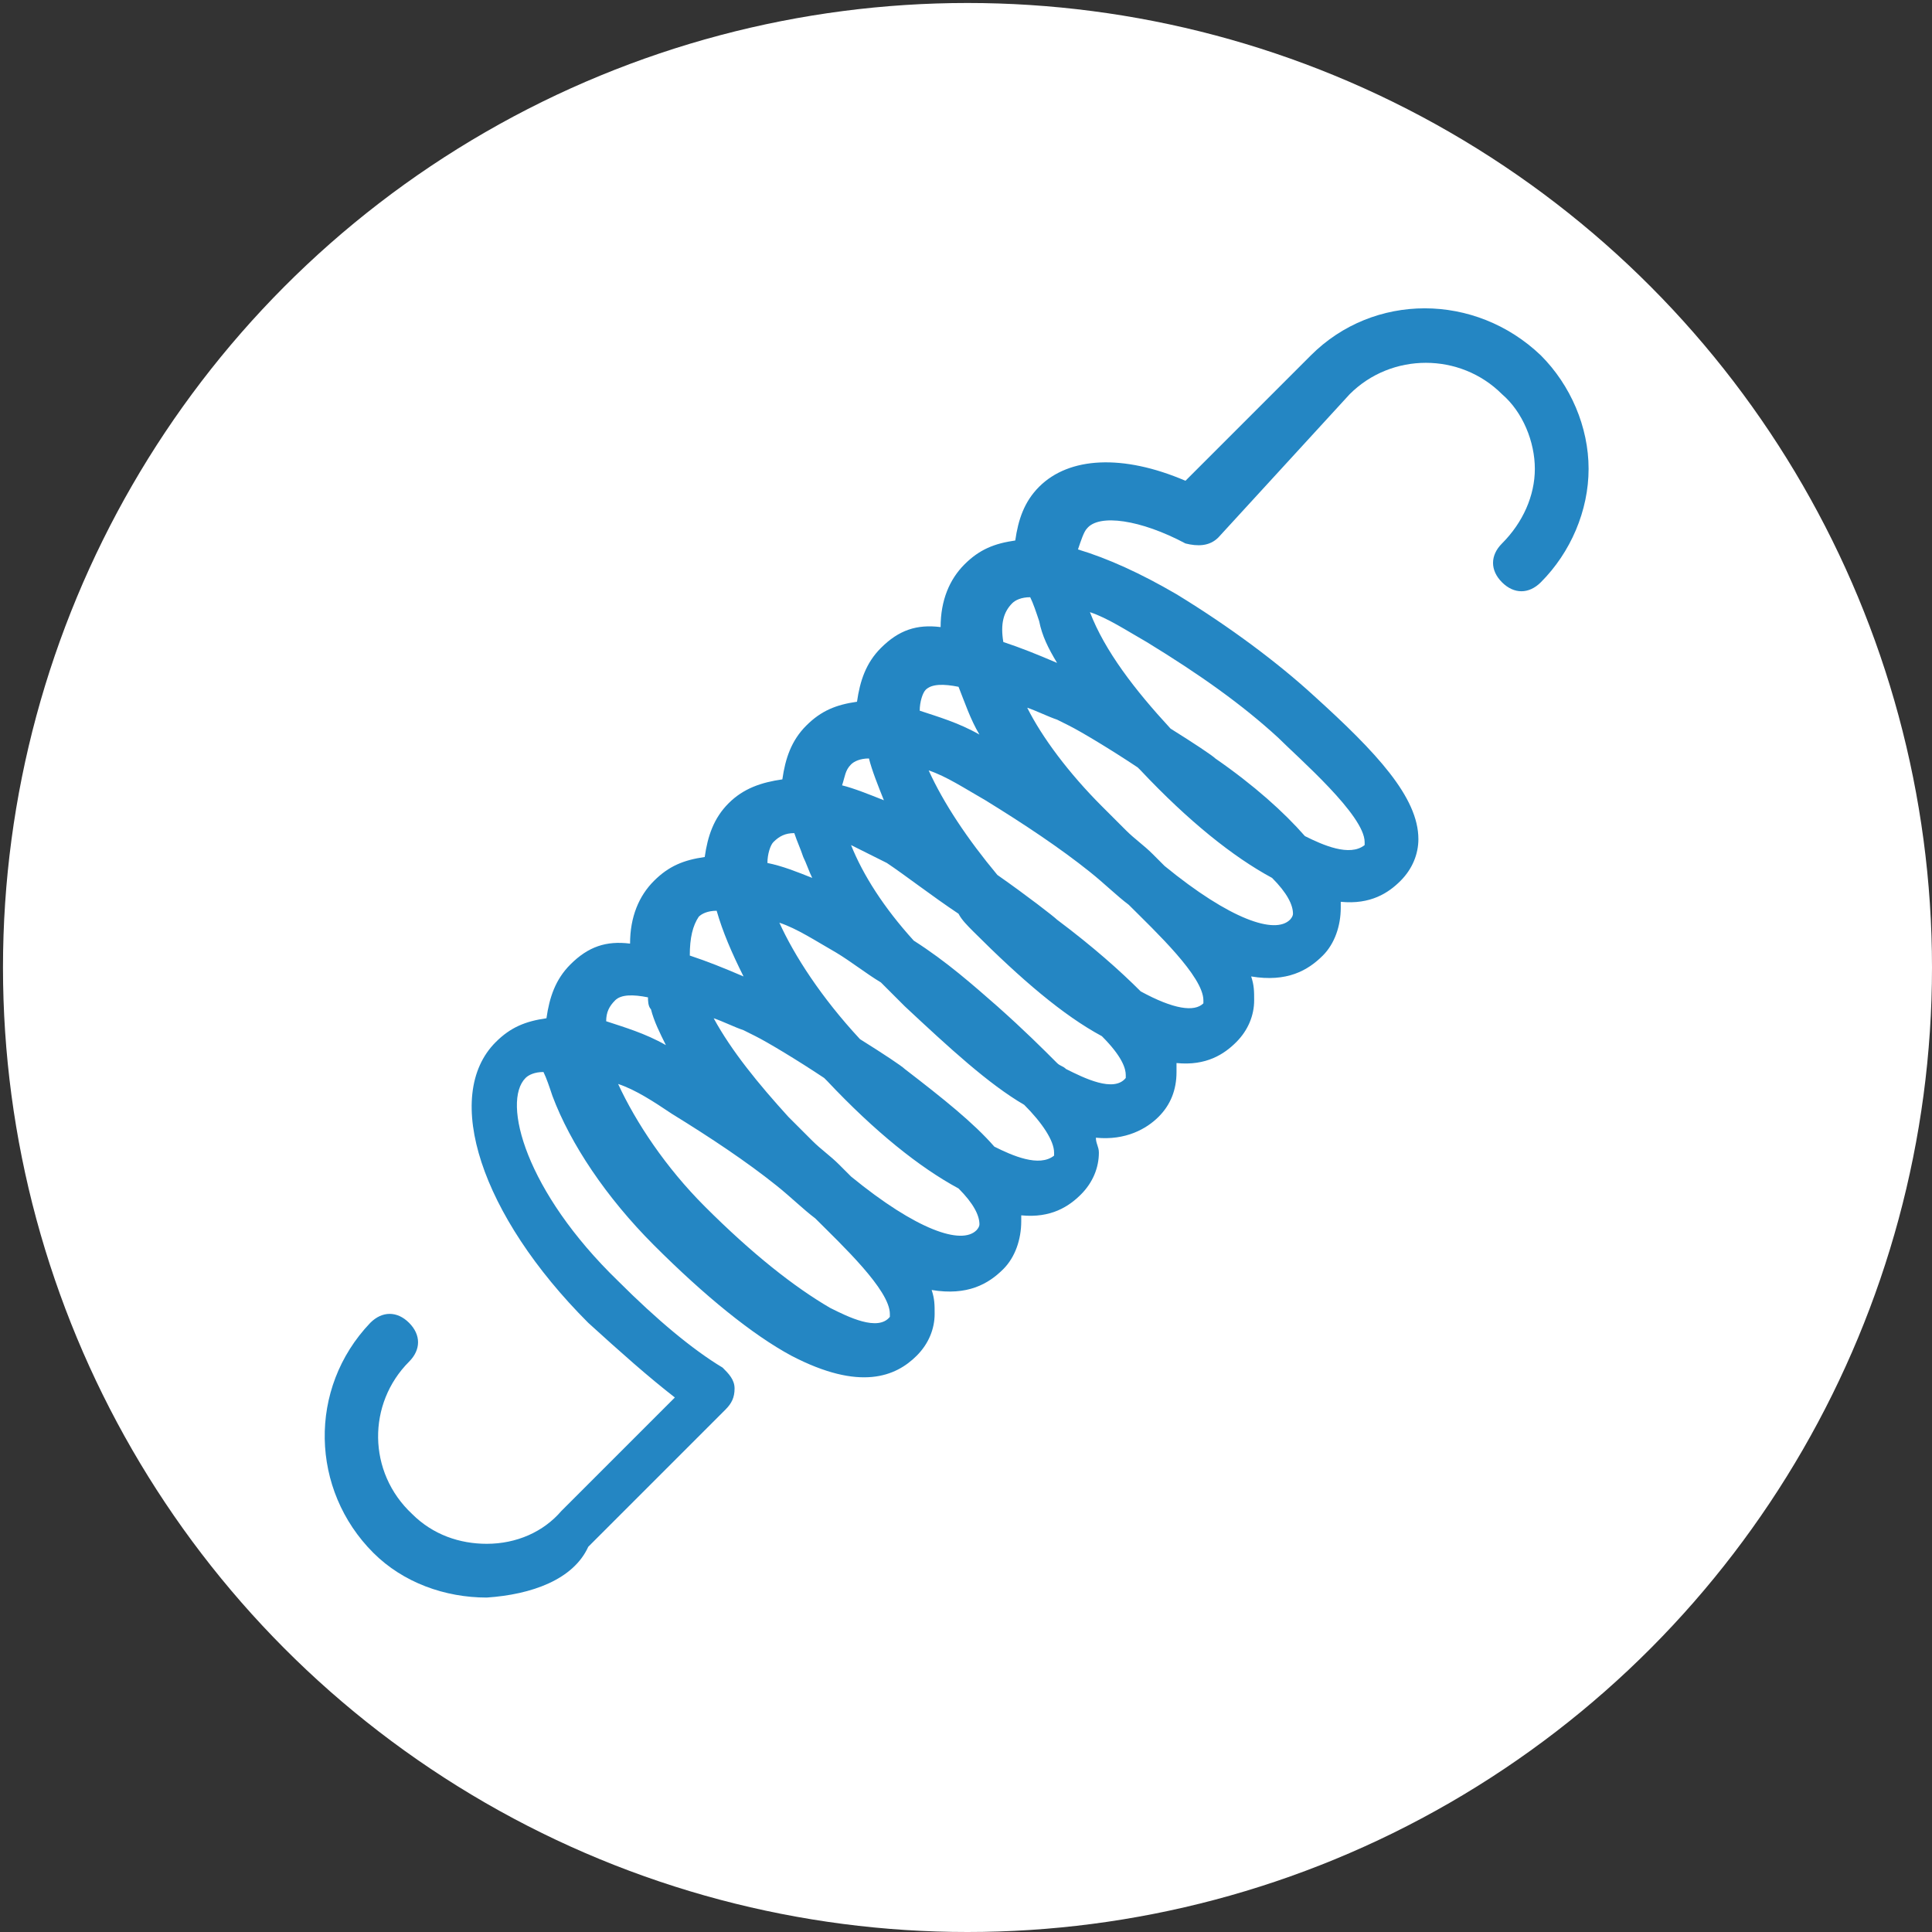 <?xml version="1.0" encoding="utf-8"?>
<!-- Generator: Adobe Illustrator 24.0.1, SVG Export Plug-In . SVG Version: 6.00 Build 0)  -->
<svg version="1.1" id="Livello_1" xmlns="http://www.w3.org/2000/svg" xmlns:xlink="http://www.w3.org/1999/xlink" x="0px" y="0px"
	 viewBox="0 0 64.7 64.7" style="enable-background:new 0 0 64.7 64.7;" xml:space="preserve">
<rect x="0" y="0" width="64.7" height="64.7" fill="#333333" stroke="none"/>
<style type="text/css">
	.st0{display:none;fill:#2486C3;}
	.st1{fill:#EAD23B;}
	.st2{fill:#2486C3;}
	.st3{fill:none;}
	.st4{fill-rule:evenodd;clip-rule:evenodd;fill:#2486C3;}
	.st5{fill:#FFFFFF;}
	.st6{fill:#464646;}
</style>
<rect x="-2415" y="-247.9" class="st0" width="3015.4" height="492.3"/>
<g>
	<circle class="st5" cx="32.4" cy="32.4" r="32.3"/>
	<g>
		<g>
			<g>
				<g>
					<path class="st2" d="M16.3,53.5c-1.4,0-2.8-0.5-3.8-1.5c-2.1-2.1-2.2-5.5-0.1-7.7c0.4-0.4,0.9-0.4,1.3,0c0.4,0.4,0.4,0.9,0,1.3
						c-1.4,1.4-1.4,3.7,0.1,5.1c0.7,0.7,1.6,1,2.5,1c1,0,1.9-0.4,2.5-1.1l3.8-3.8c-0.9-0.7-1.8-1.5-2.9-2.5
						c-3.6-3.6-4.9-7.6-3.1-9.4c0.5-0.5,1-0.7,1.7-0.8c0.1-0.7,0.3-1.3,0.8-1.8c0.6-0.6,1.2-0.8,2-0.7c0-0.9,0.3-1.6,0.8-2.1
						c0.5-0.5,1-0.7,1.7-0.8c0.1-0.7,0.3-1.3,0.8-1.8c0.5-0.5,1.1-0.7,1.8-0.8c0.1-0.7,0.3-1.3,0.8-1.8c0.5-0.5,1-0.7,1.7-0.8
						c0.1-0.7,0.3-1.3,0.8-1.8c0.6-0.6,1.2-0.8,2-0.7c0-0.9,0.3-1.6,0.8-2.1c0.5-0.5,1-0.7,1.7-0.8c0.1-0.7,0.3-1.3,0.8-1.8
						c1-1,2.8-1.1,4.9-0.2l4.2-4.2c2.1-2.1,5.5-2.1,7.7,0c1,1,1.6,2.4,1.6,3.8s-0.6,2.8-1.6,3.8c-0.4,0.4-0.9,0.4-1.3,0
						s-0.4-0.9,0-1.3c0.7-0.7,1.1-1.6,1.1-2.5s-0.4-1.9-1.1-2.5c-1.4-1.4-3.7-1.4-5.1,0L40.8,18c-0.3,0.3-0.7,0.3-1.1,0.2
						c-1.5-0.8-2.9-1-3.3-0.5c-0.1,0.1-0.2,0.4-0.3,0.7c1,0.3,2.1,0.8,3.3,1.5c1.8,1.1,3.4,2.3,4.6,3.4c2.1,1.9,3.5,3.4,3.5,4.8
						c0,0.5-0.2,1-0.6,1.4c-0.4,0.4-1,0.8-2,0.7c0,0.1,0,0.2,0,0.2c0,0.6-0.2,1.2-0.6,1.6c-0.5,0.5-1.2,0.9-2.4,0.7
						c0.1,0.3,0.1,0.5,0.1,0.8c0,0.5-0.2,1-0.6,1.4c-0.4,0.4-1,0.8-2,0.7c0,0.1,0,0.2,0,0.3c0,0.6-0.2,1.1-0.6,1.5
						c-0.4,0.4-1.1,0.8-2.1,0.7c0,0.2,0.1,0.3,0.1,0.5c0,0.5-0.2,1-0.6,1.4c-0.4,0.4-1,0.8-2,0.7c0,0.1,0,0.2,0,0.2
						c0,0.6-0.2,1.2-0.6,1.6c-0.5,0.5-1.2,0.9-2.4,0.7c0.1,0.3,0.1,0.5,0.1,0.8c0,0.5-0.2,1-0.6,1.4c-0.7,0.7-1.9,1.2-4.2,0
						c-1.3-0.7-2.9-2-4.6-3.7c-1.6-1.6-2.8-3.4-3.4-5c-0.1-0.3-0.2-0.6-0.3-0.8c-0.3,0-0.5,0.1-0.6,0.2c-0.8,0.8,0,3.8,3.1,6.8
						c1.3,1.3,2.5,2.3,3.5,2.9c0.2,0.2,0.4,0.4,0.4,0.7s-0.1,0.5-0.3,0.7l-4.6,4.6C19.2,52.9,17.8,53.4,16.3,53.5
						C16.3,53.5,16.3,53.5,16.3,53.5L16.3,53.5z M20.7,36.3c0.6,1.3,1.6,2.8,2.9,4.1c1.6,1.6,3,2.7,4.2,3.4c0.6,0.3,1.6,0.8,2,0.3
						c0,0,0,0,0-0.1c0-0.8-1.6-2.3-2.5-3.2c-0.4-0.3-0.8-0.7-1.3-1.1c-1-0.8-2.2-1.6-3.5-2.4C21.9,36.9,21.3,36.5,20.7,36.3
						L20.7,36.3z M28.5,39.4c2.2,1.8,3.7,2.3,4.2,1.8c0,0,0.1-0.1,0.1-0.2c0-0.3-0.2-0.7-0.7-1.2c-1.3-0.7-2.8-1.9-4.4-3.6
						c0,0-0.1-0.1-0.1-0.1c-0.9-0.6-1.9-1.2-2.3-1.4l-0.4-0.2c-0.3-0.1-0.7-0.3-1-0.4c0.6,1.1,1.5,2.2,2.5,3.3
						c0.3,0.3,0.6,0.6,0.8,0.8c0.3,0.3,0.6,0.5,0.9,0.8C28.3,39.2,28.4,39.3,28.5,39.4L28.5,39.4z M33.3,38.4c0.6,0.3,1.5,0.7,2,0.3
						c0,0,0,0,0-0.1c0-0.4-0.4-1-1-1.6c-1.2-0.7-2.5-1.9-4-3.3c-0.3-0.3-0.5-0.5-0.8-0.8c-0.5-0.3-1-0.7-1.5-1
						c-0.7-0.4-1.3-0.8-1.9-1c0.5,1.1,1.4,2.5,2.7,3.9c0.8,0.5,1.4,0.9,1.5,1c0,0,0,0,0,0C31.6,36.8,32.6,37.6,33.3,38.4L33.3,38.4z
						 M35.4,35.6c0.1,0.1,0.2,0.1,0.3,0.2c0.6,0.3,1.6,0.8,2,0.3c0,0,0-0.1,0-0.1c0-0.2-0.1-0.6-0.8-1.3c-1.3-0.7-2.7-1.9-4.3-3.5
						c-0.2-0.2-0.4-0.4-0.5-0.6c-0.9-0.6-1.8-1.3-2.4-1.7c-0.4-0.2-0.8-0.4-1.2-0.6c0.4,1,1.1,2.1,2.1,3.2c1.1,0.7,2,1.5,2.8,2.2
						C34.3,34.5,34.9,35.1,35.4,35.6z M20.3,34.2c0.6,0.2,1.3,0.4,2,0.8c-0.2-0.4-0.4-0.8-0.5-1.2c-0.1-0.1-0.1-0.3-0.1-0.4
						c-0.5-0.1-0.9-0.1-1.1,0.1C20.4,33.7,20.3,33.9,20.3,34.2L20.3,34.2z M38.2,33.2c1.1,0.6,1.8,0.7,2.1,0.4c0,0,0,0,0-0.1
						c0-0.8-1.6-2.3-2.5-3.2c-0.4-0.3-0.8-0.7-1.3-1.1c-1-0.8-2.2-1.6-3.5-2.4c-0.7-0.4-1.3-0.8-1.9-1c0.5,1.1,1.3,2.3,2.3,3.5
						c1,0.7,1.9,1.4,2,1.5C36.6,31.7,37.5,32.5,38.2,33.2L38.2,33.2z M23.1,32c0.6,0.2,1.1,0.4,1.8,0.7c-0.4-0.8-0.7-1.5-0.9-2.2
						c-0.3,0-0.5,0.1-0.6,0.2C23.2,31,23.1,31.4,23.1,32L23.1,32z M39,29c2.2,1.8,3.7,2.3,4.2,1.8c0,0,0.1-0.1,0.1-0.2
						c0-0.3-0.2-0.7-0.7-1.2c-1.3-0.7-2.8-1.9-4.4-3.6c0,0-0.1-0.1-0.1-0.1c-0.9-0.6-1.9-1.2-2.3-1.4l-0.4-0.2
						c-0.3-0.1-0.7-0.3-1-0.4c0.5,1,1.4,2.2,2.5,3.3c0.3,0.3,0.6,0.6,0.8,0.8c0.3,0.3,0.6,0.5,0.9,0.8C38.8,28.8,38.9,28.9,39,29
						L39,29z M25.7,28.9c0.5,0.1,1,0.3,1.5,0.5c-0.1-0.2-0.2-0.5-0.3-0.7c-0.1-0.3-0.2-0.5-0.3-0.8c-0.3,0-0.5,0.1-0.7,0.3
						C25.8,28.3,25.7,28.6,25.7,28.9z M43.7,28c0.6,0.3,1.5,0.7,2,0.3c0,0,0,0,0-0.1c0-0.9-2.2-2.8-2.9-3.5
						c-1.2-1.1-2.6-2.1-4.4-3.2c-0.7-0.4-1.3-0.8-1.9-1c0.5,1.3,1.5,2.6,2.7,3.9c0.8,0.5,1.4,0.9,1.5,1c0,0,0,0,0,0
						C42,26.3,43,27.2,43.7,28z M28.2,26.3c0.4,0.1,0.9,0.3,1.4,0.5c-0.2-0.5-0.4-1-0.5-1.4c-0.3,0-0.5,0.1-0.6,0.2
						C28.3,25.8,28.3,26,28.2,26.3z M30.8,23.8c0.6,0.2,1.3,0.4,2,0.8c-0.3-0.5-0.5-1.1-0.7-1.6c-0.5-0.1-0.9-0.1-1.1,0.1
						C30.9,23.2,30.8,23.5,30.8,23.8L30.8,23.8z M33.6,21.5c0.6,0.2,1.1,0.4,1.8,0.7c-0.3-0.5-0.5-0.9-0.6-1.4
						c-0.1-0.3-0.2-0.6-0.3-0.8c-0.3,0-0.5,0.1-0.6,0.2C33.6,20.5,33.5,20.9,33.6,21.5L33.6,21.5z"/>
				</g>
			</g>
		</g>
	</g>
</g>
</svg>
